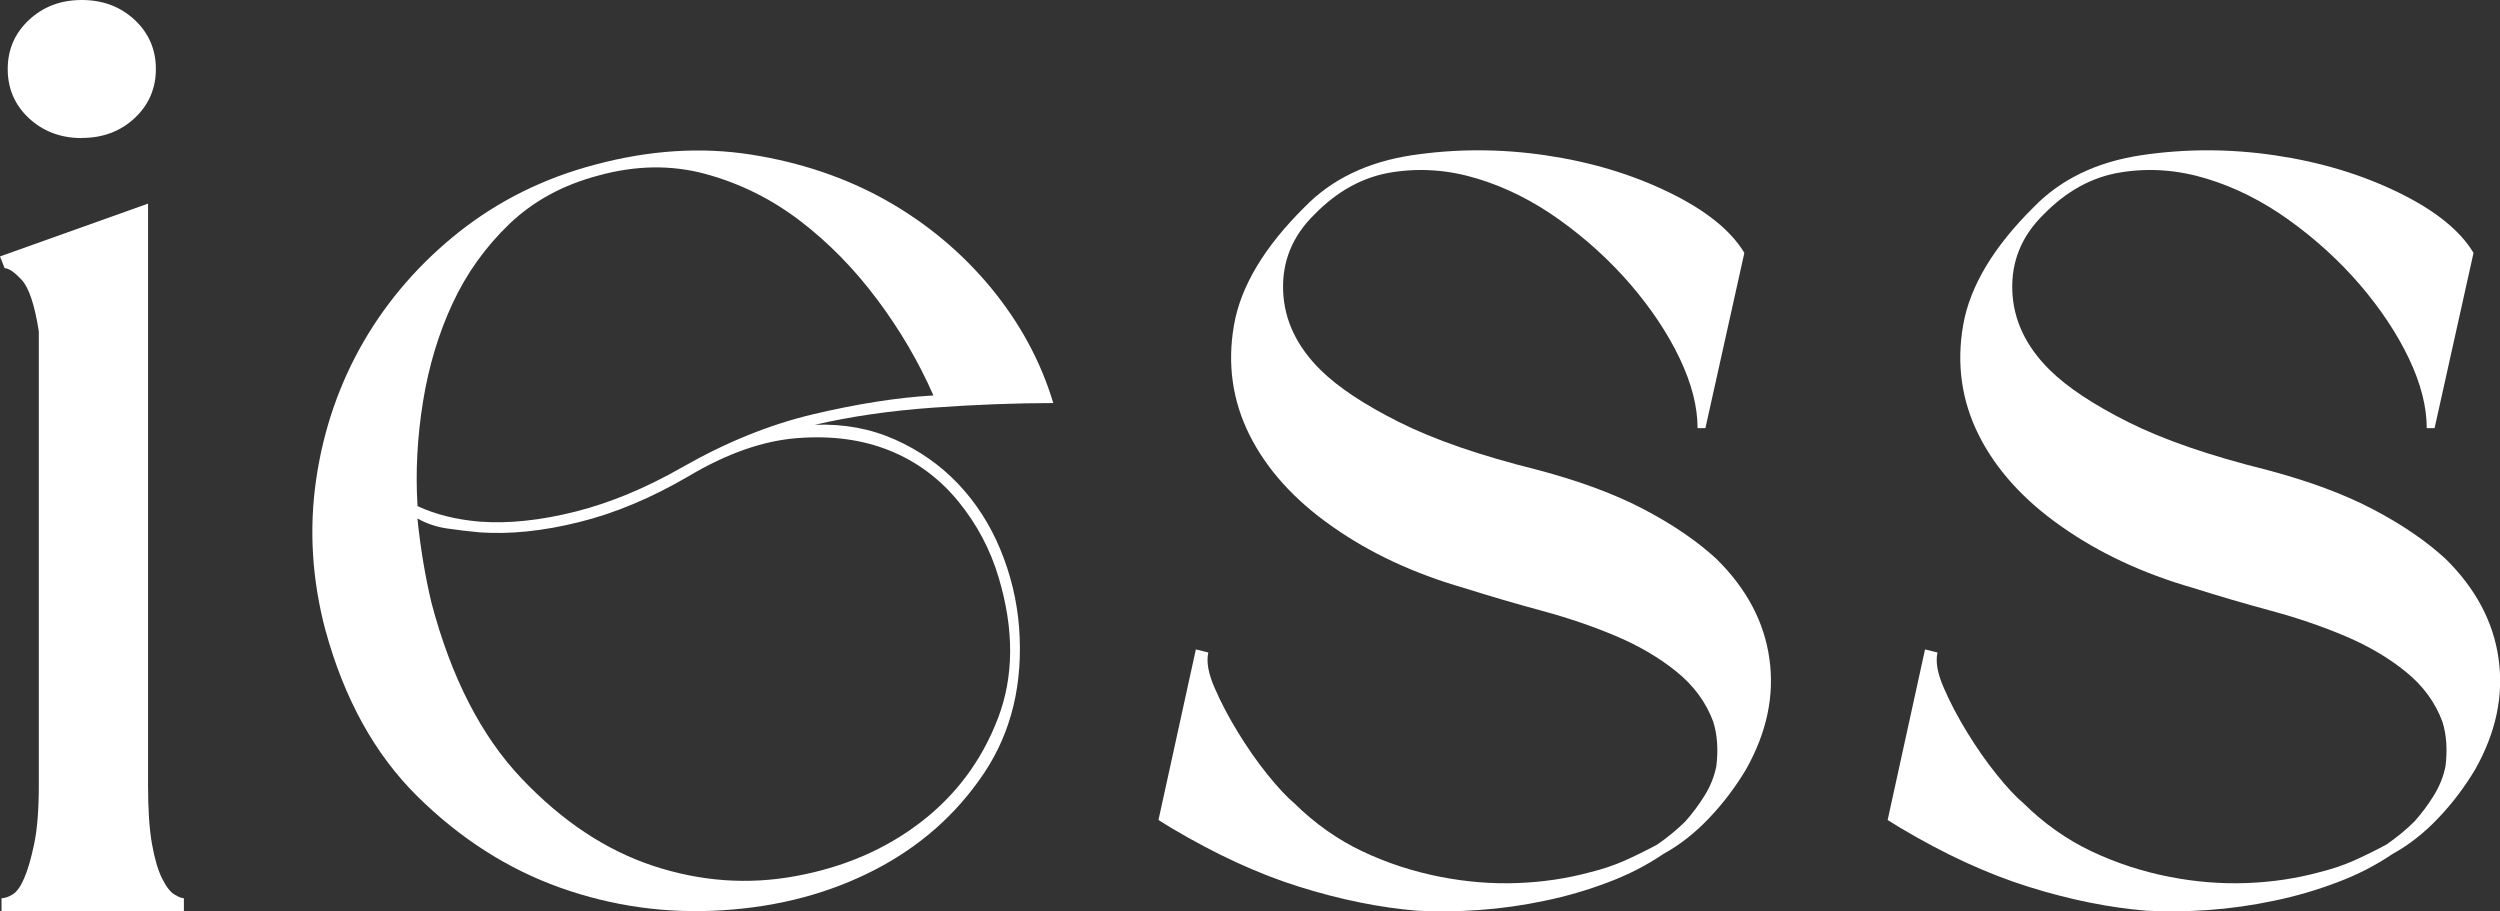 <?xml version="1.0" encoding="UTF-8"?>
<svg id="Camada_1" data-name="Camada 1" xmlns="http://www.w3.org/2000/svg" viewBox="0 0 210.58 76.76">
  <rect x="0" y="0" width="210.58" height="76.76" fill="#333333" stroke="none"/>
  <defs>
    <style>
      .cls-1 {
        fill: #fff;
      }
    </style>
  </defs>
  <path class="cls-1" d="M0,21.6l12.47-4.45v48.98c0,2.06.11,3.71.33,4.95.22,1.24.5,2.21.85,2.91.35.7.7,1.16,1.05,1.36.35.21.61.31.79.31v1.11H.13v-1.11c.26,0,.57-.1.92-.31.35-.21.68-.66.98-1.36.31-.7.59-1.67.85-2.91s.39-2.89.39-4.95V27.91c-.35-2.23-.83-3.67-1.44-4.33-.61-.66-1.1-.99-1.44-.99l-.39-.99ZM6.89,11.63c-1.77,0-3.25-.56-4.45-1.67-1.19-1.11-1.79-2.49-1.79-4.14s.6-3.03,1.79-4.14C3.64.56,5.12,0,6.89,0s3.25.56,4.45,1.67c1.19,1.11,1.79,2.5,1.79,4.14s-.6,3.03-1.79,4.14c-1.19,1.11-2.68,1.67-4.45,1.67Z"/>
  <path class="cls-1" d="M27.42,53.12c-1.14-4.29-1.4-8.53-.79-12.73.61-4.2,1.95-8.07,4-11.62,2.06-3.54,4.75-6.63,8.07-9.26,3.33-2.62,7.13-4.51,11.42-5.64,4.55-1.22,8.93-1.51,13.13-.85s8.01,1.95,11.42,3.87c3.41,1.93,6.34,4.38,8.8,7.35,2.45,2.98,4.2,6.21,5.25,9.71-3.15,0-6.54.13-10.17.39-3.63.26-6.94.75-9.91,1.44,2.45-.09,4.7.33,6.76,1.25,2.06.92,3.83,2.17,5.32,3.74,1.49,1.58,2.67,3.41,3.54,5.51.87,2.1,1.4,4.29,1.58,6.56.35,4.73-.64,8.82-2.95,12.28-2.32,3.46-5.38,6.17-9.19,8.14-3.81,1.97-8.07,3.11-12.8,3.41-4.73.31-9.3-.33-13.72-1.9-4.42-1.58-8.42-4.14-12.01-7.68-3.59-3.54-6.17-8.21-7.75-13.98ZM78.62,33.3c-1.23-2.8-2.8-5.49-4.73-8.07-1.93-2.58-4.09-4.79-6.5-6.63-2.41-1.84-5.05-3.15-7.94-3.94-2.89-.79-5.91-.74-9.06.13-2.98.79-5.47,2.15-7.48,4.07-2.01,1.93-3.61,4.16-4.79,6.7-1.18,2.54-2.01,5.3-2.49,8.27-.48,2.98-.64,5.91-.46,8.8,1.49.7,3.24,1.14,5.25,1.31,2.45.18,5.14-.11,8.07-.85,2.93-.74,5.93-1.99,8.99-3.74,3.68-2.1,7.35-3.59,11.03-4.46,3.68-.87,7.04-1.4,10.11-1.58ZM35.16,43.67c.26,2.54.66,4.9,1.18,7.09,1.66,6.3,4.2,11.25,7.61,14.83,3.41,3.59,7.11,6.04,11.09,7.35,3.98,1.31,7.99,1.6,12.01.85,4.03-.74,7.53-2.25,10.5-4.53,2.97-2.28,5.14-5.19,6.5-8.73,1.36-3.54,1.38-7.5.07-11.88-.7-2.36-1.84-4.51-3.41-6.43-1.58-1.92-3.5-3.35-5.78-4.27-2.28-.92-4.86-1.27-7.75-1.05-2.89.22-5.95,1.29-9.19,3.22-3.15,1.84-6.24,3.13-9.26,3.87-3.02.75-5.8,1.03-8.34.85-.96-.09-1.88-.2-2.76-.33-.88-.13-1.71-.41-2.49-.85Z"/>
  <path class="cls-1" d="M142.99,36.07c0-1.81-.5-3.77-1.51-5.89-1.01-2.11-2.39-4.18-4.13-6.21-1.75-2.03-3.74-3.84-5.97-5.44-2.23-1.6-4.55-2.76-6.96-3.49-2.41-.73-4.81-.91-7.22-.52-2.41.39-4.57,1.58-6.5,3.56-1.84,1.81-2.71,3.95-2.62,6.41.09,2.46,1.14,4.68,3.15,6.67,1.49,1.47,3.7,2.93,6.63,4.4,2.93,1.47,6.8,2.81,11.62,4.01,3.59.95,6.61,2.07,9.06,3.37,2.45,1.29,4.46,2.68,6.04,4.14,2.54,2.5,4.03,5.31,4.46,8.41.44,3.11-.22,6.21-1.97,9.32-.88,1.47-1.9,2.83-3.09,4.08-1.18,1.25-2.47,2.27-3.87,3.04-1.4.95-2.95,1.75-4.66,2.39-1.71.65-3.48,1.17-5.32,1.55-1.84.39-3.68.65-5.51.78-1.84.13-3.59.15-5.25.06-3.15-.26-6.46-.93-9.91-2.01-3.46-1.08-7.07-2.74-10.83-4.98l-1.05-.65,3.15-14.37,1.05.26c-.18.78,0,1.77.53,2.98.52,1.21,1.18,2.46,1.97,3.75.79,1.29,1.62,2.48,2.49,3.56.87,1.08,1.62,1.88,2.23,2.39,1.75,1.73,3.68,3.09,5.78,4.08,2.1.99,4.29,1.7,6.56,2.14,2.19.43,4.35.6,6.5.52,2.14-.08,4.18-.39,6.1-.91,1.05-.26,2.01-.58,2.89-.97.87-.39,1.79-.84,2.76-1.36.87-.6,1.66-1.25,2.36-1.94.61-.69,1.16-1.42,1.64-2.2.48-.78.81-1.6.98-2.46.17-1.38.09-2.63-.26-3.75-.61-1.64-1.64-3.04-3.09-4.21-1.44-1.17-3.13-2.16-5.05-2.98-1.93-.82-4-1.53-6.24-2.14-2.23-.6-4.44-1.25-6.63-1.94-4.2-1.21-7.9-2.93-11.09-5.18-3.2-2.24-5.51-4.81-6.96-7.7-1.44-2.89-1.88-5.97-1.31-9.25.57-3.28,2.56-6.6,5.97-9.97,2.27-2.33,5.27-3.77,8.99-4.34,3.72-.56,7.48-.56,11.29,0,3.81.56,7.26,1.6,10.37,3.11,3.11,1.51,5.23,3.21,6.37,5.11l-3.28,14.76h-.66Z"/>
  <path class="cls-1" d="M204.41,36.07c0-1.81-.5-3.77-1.51-5.89-1.01-2.11-2.39-4.18-4.13-6.21-1.75-2.03-3.74-3.84-5.97-5.44-2.23-1.6-4.55-2.76-6.96-3.49-2.41-.73-4.81-.91-7.22-.52-2.41.39-4.57,1.58-6.5,3.56-1.84,1.81-2.71,3.95-2.62,6.41.09,2.46,1.14,4.68,3.15,6.67,1.49,1.47,3.7,2.93,6.63,4.4,2.93,1.47,6.8,2.81,11.62,4.01,3.59.95,6.61,2.07,9.06,3.37,2.45,1.29,4.46,2.68,6.04,4.14,2.54,2.5,4.03,5.31,4.46,8.41.44,3.11-.22,6.21-1.97,9.32-.88,1.47-1.9,2.83-3.09,4.08-1.18,1.25-2.47,2.27-3.87,3.04-1.4.95-2.95,1.75-4.66,2.39-1.71.65-3.48,1.17-5.32,1.55-1.84.39-3.68.65-5.51.78-1.84.13-3.59.15-5.25.06-3.15-.26-6.46-.93-9.91-2.01-3.46-1.08-7.07-2.74-10.83-4.98l-1.05-.65,3.15-14.37,1.05.26c-.18.78,0,1.77.53,2.98.52,1.21,1.18,2.46,1.97,3.75.79,1.29,1.62,2.48,2.49,3.56.87,1.08,1.62,1.88,2.23,2.39,1.75,1.73,3.68,3.09,5.78,4.08,2.1.99,4.29,1.7,6.56,2.14,2.19.43,4.35.6,6.5.52,2.14-.08,4.18-.39,6.1-.91,1.05-.26,2.01-.58,2.89-.97.87-.39,1.79-.84,2.76-1.36.87-.6,1.66-1.25,2.36-1.94.61-.69,1.16-1.42,1.64-2.2.48-.78.81-1.6.98-2.46.17-1.38.09-2.63-.26-3.75-.61-1.64-1.64-3.04-3.09-4.21-1.44-1.17-3.13-2.16-5.05-2.98-1.93-.82-4-1.53-6.24-2.14-2.23-.6-4.44-1.25-6.63-1.94-4.2-1.21-7.9-2.93-11.09-5.18-3.2-2.24-5.51-4.81-6.96-7.7-1.44-2.89-1.88-5.97-1.31-9.25.57-3.28,2.56-6.6,5.97-9.97,2.27-2.33,5.27-3.77,8.99-4.34,3.72-.56,7.48-.56,11.29,0,3.81.56,7.26,1.6,10.37,3.11,3.11,1.51,5.23,3.21,6.37,5.11l-3.28,14.76h-.66Z"/>
</svg>